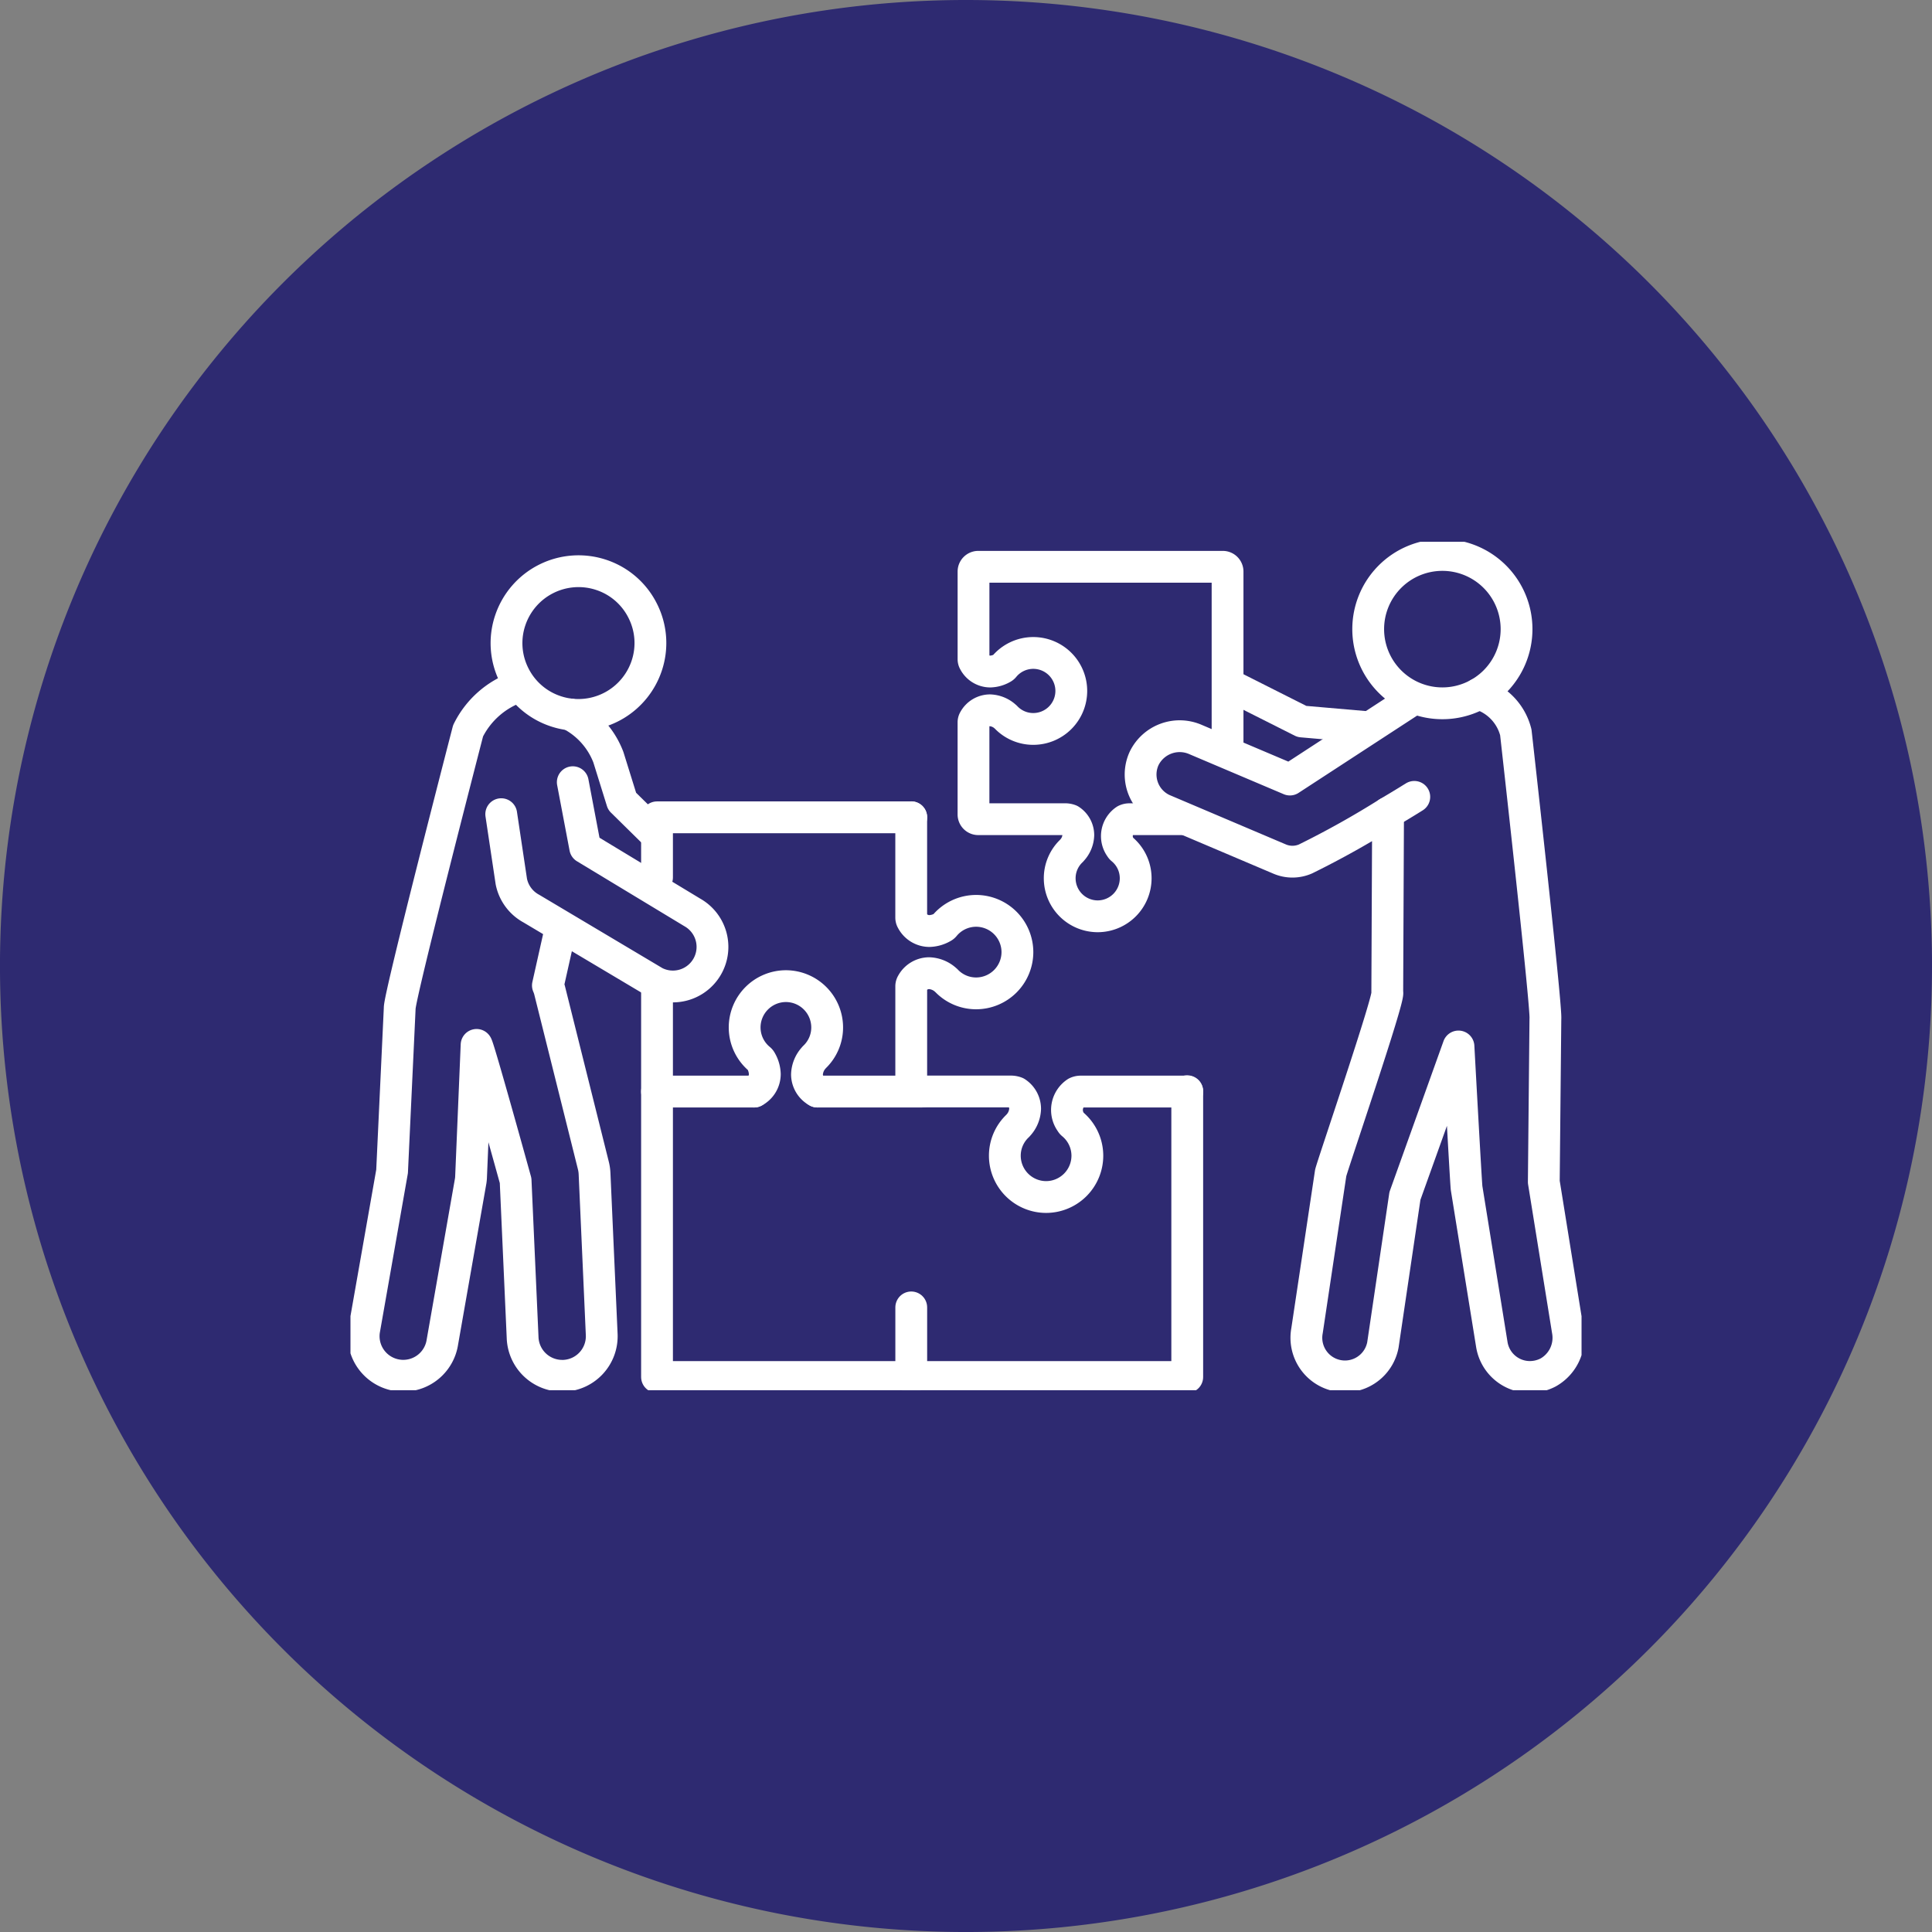 <svg xmlns="http://www.w3.org/2000/svg" xmlns:xlink="http://www.w3.org/1999/xlink" id="Raggruppa_32" data-name="Raggruppa 32" width="121.509" height="121.509" viewBox="0 0 121.509 121.509"><rect x="0" y="0" width="121.509" height="121.509" fill="#808080" stroke="none"/><defs><clipPath id="clip-path"><rect id="Rettangolo_21" data-name="Rettangolo 21" width="121.509" height="121.509" fill="none"></rect></clipPath><clipPath id="clip-path-2"><path id="Tracciato_138" data-name="Tracciato 138" d="M0-224.505H77.426v53.361H0Z" transform="translate(0 224.505)" fill="none"></path></clipPath></defs><g id="Raggruppa_31" data-name="Raggruppa 31" transform="translate(0)" clip-path="url(#clip-path)"><path id="Tracciato_75" data-name="Tracciato 75" d="M121.509,60.755A60.755,60.755,0,1,1,60.755,0a60.755,60.755,0,0,1,60.755,60.755" fill="#2e2a71"></path><g id="Raggruppa_124" data-name="Raggruppa 124" transform="translate(22.042 258.579)"><g id="Raggruppa_123" data-name="Raggruppa 123" transform="translate(0 -224.505)" clip-path="url(#clip-path-2)"><g id="Raggruppa_107" data-name="Raggruppa 107" transform="translate(39.18 1.563)"><path id="Tracciato_122" data-name="Tracciato 122" d="M-42.03-50.947h-3.288a.588.588,0,0,0-.257.058,1.211,1.211,0,0,0-.3,1.726.306.306,0,0,0,.074.089,2.382,2.382,0,0,1,.871,1.845,2.392,2.392,0,0,1-2.389,2.389,2.392,2.392,0,0,1-2.389-2.389,2.369,2.369,0,0,1,.735-1.722.288.288,0,0,0,.035-.04,1.475,1.475,0,0,0,.4-.959,1.128,1.128,0,0,0-.517-.941.859.859,0,0,0-.308-.057H-54.83a.3.3,0,0,1-.3-.3v-5.792a.305.305,0,0,1,.043-.156,1.135,1.135,0,0,1,.988-.6,1.507,1.507,0,0,1,.968.4.3.3,0,0,1,.041.036,2.368,2.368,0,0,0,1.722.736,2.392,2.392,0,0,0,2.389-2.39,2.392,2.392,0,0,0-2.389-2.389,2.384,2.384,0,0,0-1.845.871.3.3,0,0,1-.089.073,1.636,1.636,0,0,1-.778.225,1.142,1.142,0,0,1-1.005-.619.3.3,0,0,1-.044-.157v-5.512a.3.3,0,0,1,.3-.3h15.378a.3.3,0,0,1,.3.3v11.374" transform="translate(55.134 66.832)" fill="none" stroke="#fff" stroke-linecap="round" stroke-linejoin="round" stroke-width="2"></path></g><g id="Raggruppa_108" data-name="Raggruppa 108" transform="translate(49.694 9.562)"><path id="Tracciato_123" data-name="Tracciato 123" d="M-54.977-1.09l-7.751,5.052-5.934-2.517a2.489,2.489,0,0,0-3.227,1.171,2.426,2.426,0,0,0,.341,2.592,2.429,2.429,0,0,0,.829.635l7.345,3.119a2.05,2.05,0,0,0,1.632-.009,57.007,57.007,0,0,0,5.187-2.9l-.05,11.3c.192.221-3.491,10.992-3.559,11.357l-1.488,9.92a2.428,2.428,0,0,0,1.944,2.829,2.43,2.43,0,0,0,.618.035,2.43,2.43,0,0,0,2.211-1.979l1.385-9.365,3.368-9.4s.472,8.673.512,8.919l1.585,9.825a2.427,2.427,0,0,0,2.122,2.026,2.479,2.479,0,0,0,1.418-.267,2.5,2.5,0,0,0,1.235-2.638L-46.76,29.27l.1-10.258C-46.579,18.277-48.52.994-48.52.994A3.381,3.381,0,0,0-50.852-1.43" transform="translate(72.118 1.43)" fill="none" stroke="#fff" stroke-linecap="round" stroke-linejoin="round" stroke-width="2"></path></g><g id="Raggruppa_109" data-name="Raggruppa 109" transform="translate(64.008 0.832)"><path id="Tracciato_124" data-name="Tracciato 124" d="M-29.923-14.962A4.665,4.665,0,0,1-34.588-10.3a4.665,4.665,0,0,1-4.665-4.665,4.665,4.665,0,0,1,4.665-4.665A4.665,4.665,0,0,1-29.923-14.962Z" transform="translate(39.253 19.627)" fill="none" stroke="#fff" stroke-linecap="round" stroke-linejoin="round" stroke-width="2"></path></g><g id="Raggruppa_110" data-name="Raggruppa 110" transform="translate(55.671 9.204)"><path id="Tracciato_125" data-name="Tracciato 125" d="M-26.741-7.9l-4.169-.362-4.168-2.1" transform="translate(35.078 10.36)" fill="none" stroke="#fff" stroke-linecap="round" stroke-linejoin="round" stroke-width="2"></path></g><g id="Raggruppa_111" data-name="Raggruppa 111" transform="translate(9.814 1.845)"><path id="Tracciato_126" data-name="Tracciato 126" d="M-12.318-28.847a4.562,4.562,0,0,1-.753-.183A4.492,4.492,0,0,1-15.682-31.3a4.486,4.486,0,0,1-.238-3.454,4.529,4.529,0,0,1,5.725-2.848,4.491,4.491,0,0,1,2.611,2.273,4.486,4.486,0,0,1,.238,3.455A4.531,4.531,0,0,1-12.318-28.847Z" transform="translate(16.158 37.841)" fill="none" stroke="#fff" stroke-linecap="round" stroke-linejoin="round" stroke-width="2"></path></g><g id="Raggruppa_112" data-name="Raggruppa 112" transform="translate(9.482 15.121)"><path id="Tracciato_127" data-name="Tracciato 127" d="M0-6.452.635-2.213a2.491,2.491,0,0,0,1.259,1.7L9.666,4.113A2.489,2.489,0,0,0,12.027-.268L5.281-4.346,4.5-8.463" transform="translate(0 8.463)" fill="none" stroke="#fff" stroke-linecap="round" stroke-linejoin="round" stroke-width="2"></path></g><g id="Raggruppa_113" data-name="Raggruppa 113" transform="translate(13.814 10.861)"><path id="Tracciato_128" data-name="Tracciato 128" d="M-17.152-24.075l-2.078-2.045-.863-2.772a5.045,5.045,0,0,0-2.407-2.69" transform="translate(22.5 31.581)" fill="none" stroke="#fff" stroke-linecap="round" stroke-linejoin="round" stroke-width="2"></path></g><g id="Raggruppa_114" data-name="Raggruppa 114" transform="translate(35.269 17.329)"><path id="Tracciato_129" data-name="Tracciato 129" d="M-55.671-55.321h-6.7a.634.634,0,0,0-.279.064,1.315,1.315,0,0,0-.329,1.874.33.33,0,0,0,.08.1,2.587,2.587,0,0,1,.946,2,2.6,2.6,0,0,1-2.595,2.595,2.6,2.6,0,0,1-2.595-2.595,2.573,2.573,0,0,1,.8-1.87A.322.322,0,0,0-66.3-53.2a1.6,1.6,0,0,0,.433-1.041,1.224,1.224,0,0,0-.562-1.022.927.927,0,0,0-.334-.062H-72.7a.33.33,0,0,1-.33-.33v-6.289a.33.33,0,0,1,.047-.169,1.232,1.232,0,0,1,1.072-.653,1.635,1.635,0,0,1,1.051.432.352.352,0,0,1,.044.038,2.572,2.572,0,0,0,1.869.8,2.6,2.6,0,0,0,2.595-2.595,2.6,2.6,0,0,0-2.595-2.595,2.588,2.588,0,0,0-2,.946.329.329,0,0,1-.1.08,1.783,1.783,0,0,1-.845.244,1.24,1.24,0,0,1-1.091-.672.332.332,0,0,1-.048-.17v-6.314" transform="translate(73.029 72.569)" fill="none" stroke="#fff" stroke-linecap="round" stroke-linejoin="round" stroke-width="2"></path></g><g id="Raggruppa_115" data-name="Raggruppa 115" transform="translate(19.28 27.945)"><path id="Tracciato_130" data-name="Tracciato 130" d="M0,0V24.584H33.347V6.611" fill="none" stroke="#fff" stroke-linecap="round" stroke-linejoin="round" stroke-width="2"></path></g><g id="Raggruppa_116" data-name="Raggruppa 116" transform="translate(19.28 17.329)"><path id="Tracciato_131" data-name="Tracciato 131" d="M-51.283,0h-15.99V3.781" transform="translate(67.273)" fill="none" stroke="#fff" stroke-linecap="round" stroke-linejoin="round" stroke-width="2"></path></g><g id="Raggruppa_117" data-name="Raggruppa 117" transform="translate(35.269 48.156)"><path id="Tracciato_132" data-name="Tracciato 132" d="M0-14.024V-18.4" transform="translate(0 18.396)" fill="none" stroke="#fff" stroke-linecap="round" stroke-linejoin="round" stroke-width="2"></path></g><g id="Raggruppa_118" data-name="Raggruppa 118" transform="translate(29.364 34.577)"><path id="Tracciato_133" data-name="Tracciato 133" d="M-21.135,0h-6.589" transform="translate(27.724)" fill="none" stroke="#fff" stroke-linecap="round" stroke-linejoin="round" stroke-width="2"></path></g><g id="Raggruppa_119" data-name="Raggruppa 119" transform="translate(19.28 34.577)"><path id="Tracciato_134" data-name="Tracciato 134" d="M-19.591,0H-25.7" transform="translate(25.699)" fill="none" stroke="#fff" stroke-linecap="round" stroke-linejoin="round" stroke-width="2"></path></g><g id="Raggruppa_120" data-name="Raggruppa 120" transform="translate(24.791 27.945)"><path id="Tracciato_135" data-name="Tracciato 135" d="M-14.667-21.27a1.232,1.232,0,0,1-.653-1.072,1.635,1.635,0,0,1,.432-1.051.333.333,0,0,1,.038-.044,2.571,2.571,0,0,0,.8-1.869A2.6,2.6,0,0,0-16.645-27.9a2.6,2.6,0,0,0-2.595,2.595,2.588,2.588,0,0,0,.946,2,.328.328,0,0,1,.079.1,1.78,1.78,0,0,1,.244.845,1.241,1.241,0,0,1-.672,1.091" transform="translate(19.24 27.902)" fill="none" stroke="#fff" stroke-linecap="round" stroke-linejoin="round" stroke-width="2"></path></g><g id="Raggruppa_121" data-name="Raggruppa 121" transform="translate(0.832 9.118)"><path id="Tracciato_136" data-name="Tracciato 136" d="M-31.167,0A5.5,5.5,0,0,0-34.32,2.77s-4.331,16.722-4.3,17.449L-39.1,30.48l-1.76,10a2.488,2.488,0,0,0,2.1,2.826,2.491,2.491,0,0,0,.367.027,2.489,2.489,0,0,0,2.458-2.125l1.779-10.132a2.3,2.3,0,0,0,.024-.263l.347-8.288c.107.044,2.454,8.533,2.454,8.533l.441,9.878a2.49,2.49,0,0,0,2.486,2.4l.095,0a2.489,2.489,0,0,0,2.394-2.58l-.451-10.131a2.544,2.544,0,0,0-.071-.5L-29.2,19.062a2.441,2.441,0,0,0-.1-.276l.81-3.618" transform="translate(40.885)" fill="none" stroke="#fff" stroke-linecap="round" stroke-linejoin="round" stroke-width="2"></path></g><g id="Raggruppa_122" data-name="Raggruppa 122" transform="translate(65.258 16.042)"><path id="Tracciato_137" data-name="Tracciato 137" d="M0-3.2c.967-.57,1.649-1,1.649-1" transform="translate(0 4.201)" fill="none" stroke="#fff" stroke-linecap="round" stroke-linejoin="round" stroke-width="2"></path></g></g></g></g></svg>